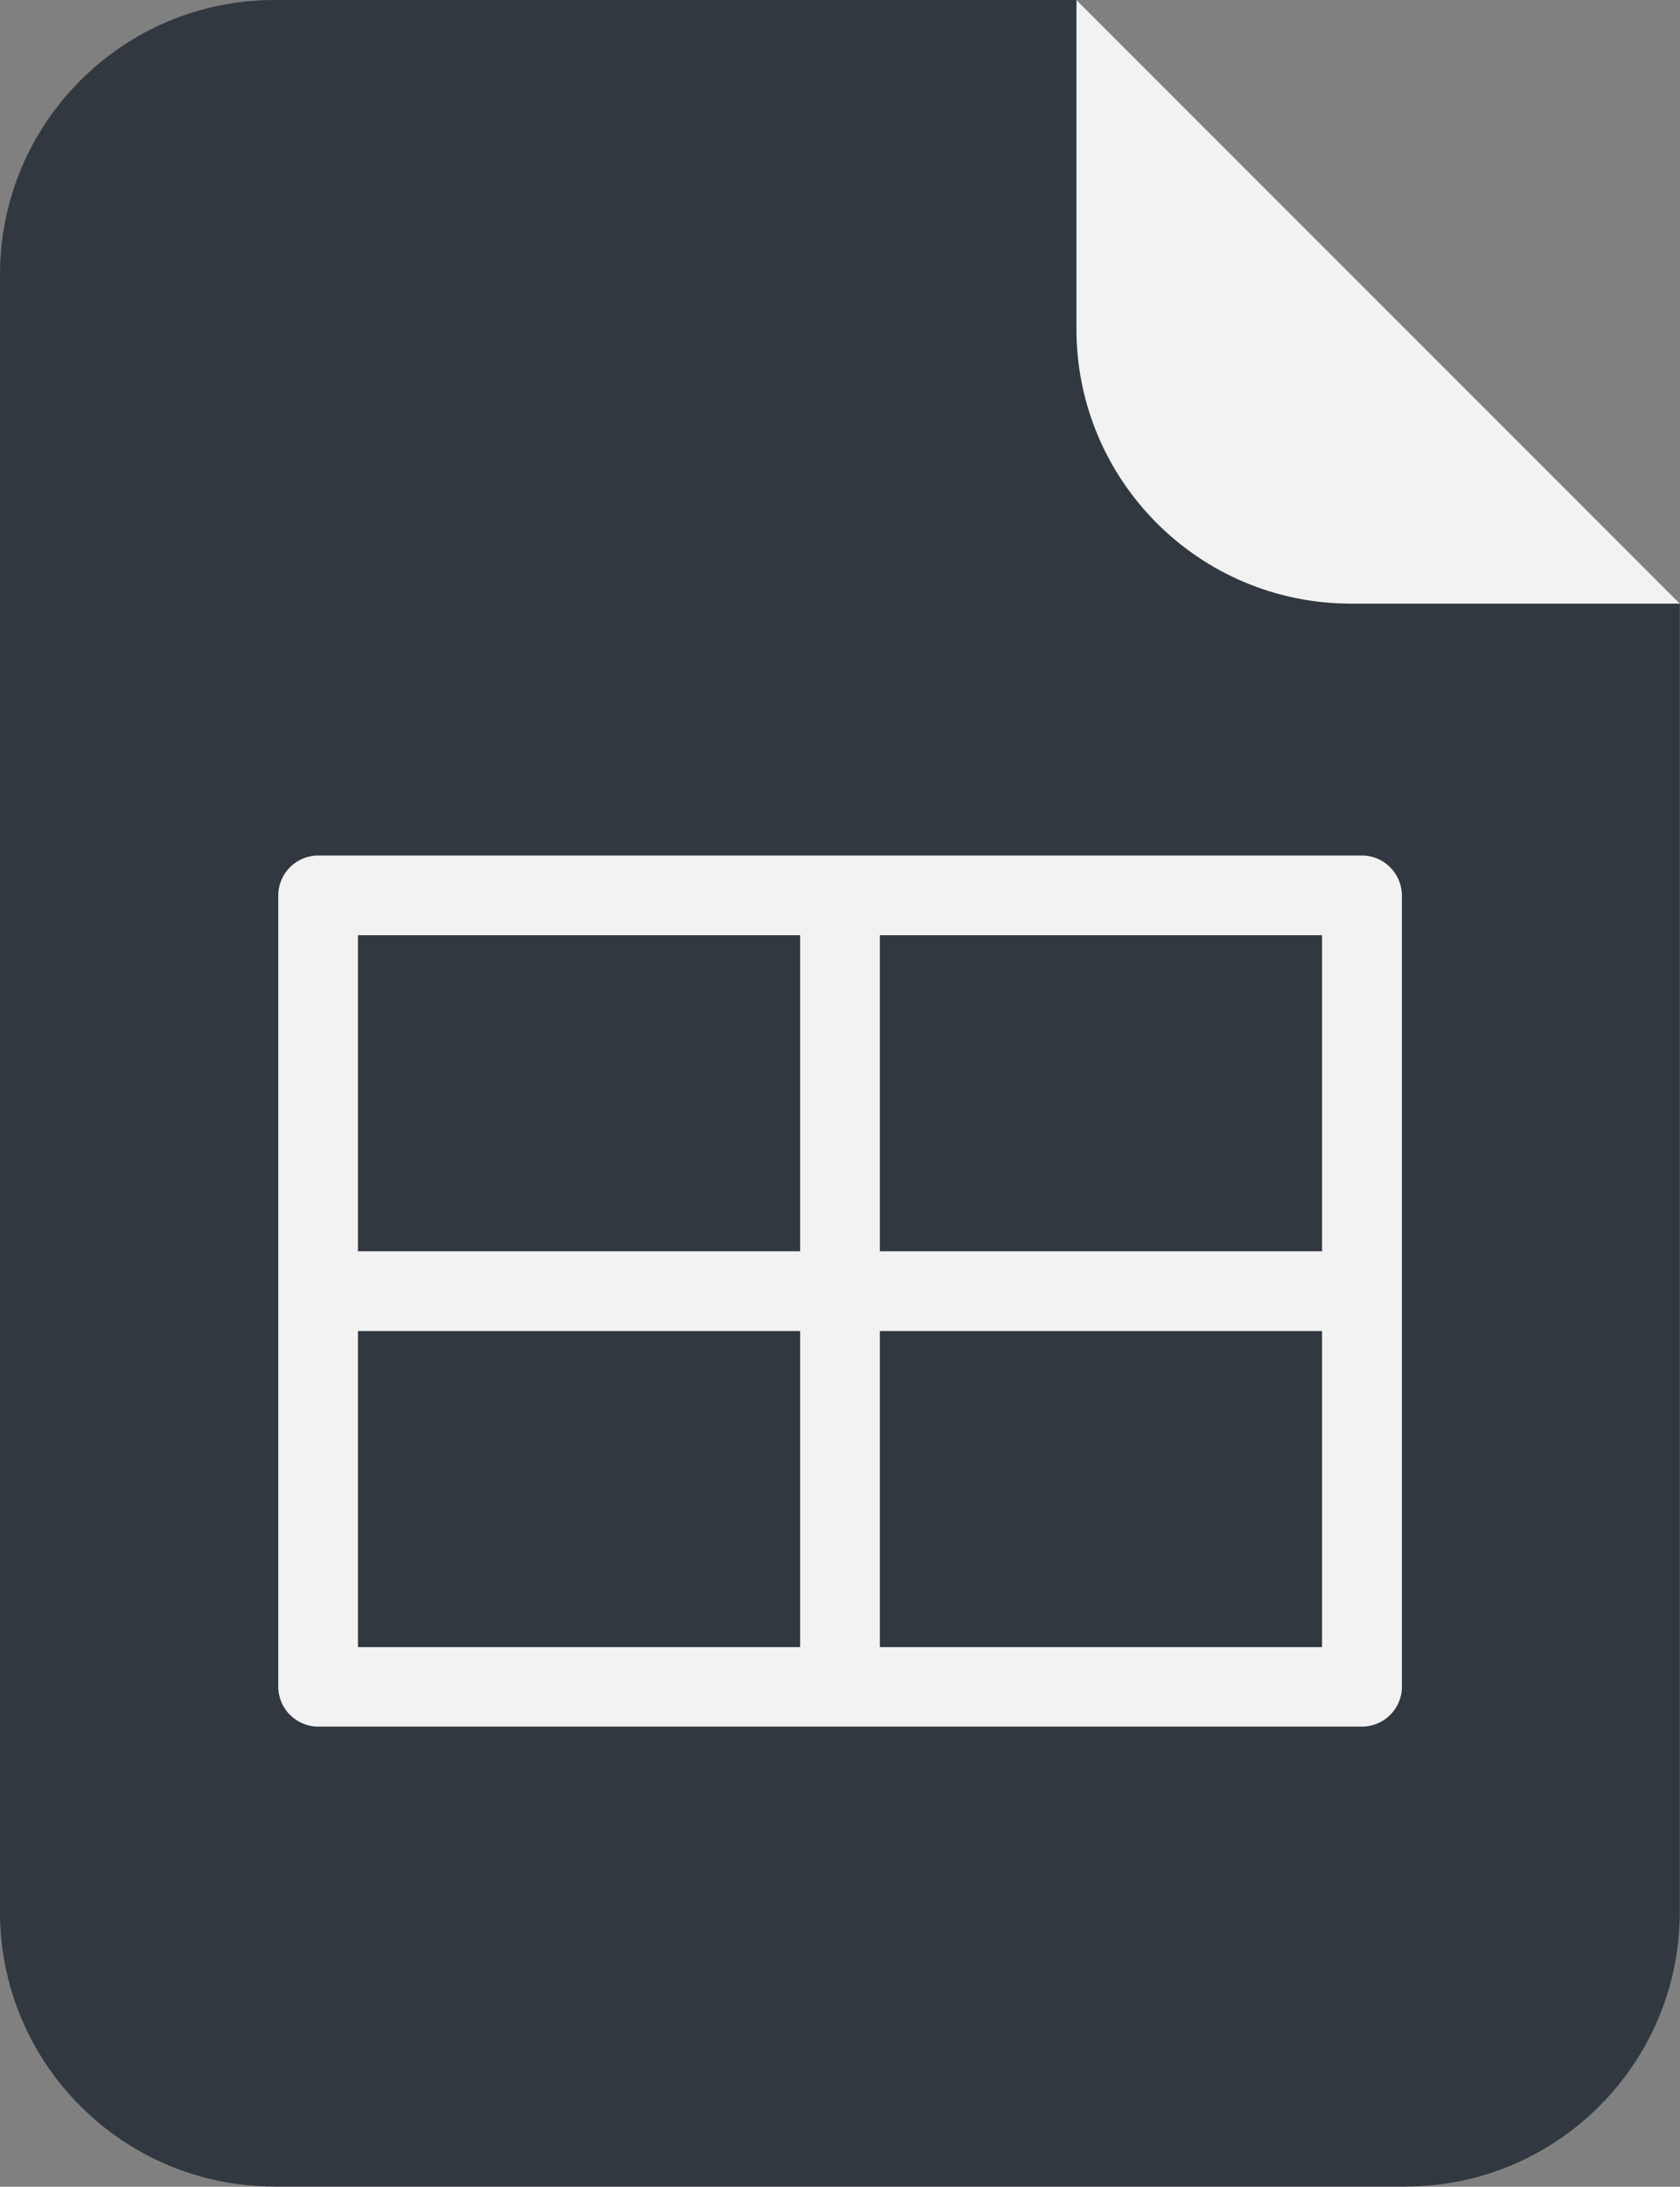 <?xml version="1.0" encoding="utf-8"?>
<!-- Generator: Adobe Illustrator 24.0.2, SVG Export Plug-In . SVG Version: 6.00 Build 0)  -->
<svg version="1.1" id="Layer_1" xmlns="http://www.w3.org/2000/svg" xmlns:xlink="http://www.w3.org/1999/xlink" x="0px" y="0px"
	 viewBox="0 0 84.34 109.73" style="enable-background:new 0 0 84.34 109.73;" xml:space="preserve">
<rect x="0" y="0" width="84.34" height="109.73" fill="#808080" stroke="none"/>
<style type="text/css">
	.st0{fill:#313840;}
	.st1{fill:#D9D7D5;}
	.st2{fill:#437A87;}
	.st3{fill:#A83E44;}
	.st4{fill:none;stroke:#313840;stroke-width:0.25;stroke-miterlimit:10;}
	.st5{fill:#F0EFEF;}
	.st6{fill:#F2F2F2;}
	.st7{fill:#A93F44;}
	.st8{fill:#447B86;}
	.st9{fill:#447B86;stroke:#000000;stroke-width:0.5;stroke-miterlimit:10;}
	.st10{fill:#447B86;stroke:#000000;stroke-width:0.25;stroke-miterlimit:10;}
	.st11{fill:none;}
	.st12{fill:#313840;stroke:#000000;stroke-width:0.25;stroke-linecap:round;stroke-miterlimit:10;}
	.st13{fill:#427B87;}
	.st14{fill:#E8E7E7;}
	.st15{fill:#AA3D44;}
	.st16{fill:#437C87;}
	.st17{fill:none;stroke:#313840;stroke-linecap:round;stroke-miterlimit:10;}
	.st18{fill:none;stroke:#961A1E;stroke-linecap:round;stroke-linejoin:round;stroke-miterlimit:10;}
	.st19{fill:#D9D7D5;stroke:#971B20;stroke-width:7;stroke-linejoin:round;stroke-miterlimit:10;}
	.st20{fill:#971B20;stroke:#971B20;stroke-width:7;stroke-linejoin:round;stroke-miterlimit:10;}
	.st21{fill:none;stroke:#971B20;stroke-width:4;stroke-linejoin:round;stroke-miterlimit:10;}
	.st22{stroke:#971B20;stroke-width:4;stroke-linejoin:round;stroke-miterlimit:10;}
	.st23{fill:none;stroke:#313840;stroke-width:0.25;stroke-linecap:round;stroke-linejoin:round;stroke-miterlimit:10;}
	.st24{fill:#313840;stroke:#D9D7D5;stroke-width:8;stroke-miterlimit:10;}
	.st25{fill:none;stroke:#D9D7D5;stroke-width:8;stroke-miterlimit:10;}
	.st26{fill:none;stroke:#313840;stroke-miterlimit:10;}
	.st27{fill:none;stroke:#427B87;stroke-width:3;stroke-linecap:round;stroke-linejoin:round;stroke-miterlimit:10;}
	.st28{fill:none;stroke:#323941;stroke-miterlimit:10;}
	.st29{fill:#DD2F28;}
	.st30{fill:#FFFFFF;}
	.st31{fill:none;stroke:#313840;stroke-width:0.5;stroke-miterlimit:10;}
	.st32{fill:#6D4340;}
	.st33{fill:#EBEBEB;}
	.st34{fill:none;stroke:#AB3E45;stroke-width:0.25;stroke-miterlimit:10;}
	.st35{fill:none;stroke:#AA3D44;stroke-miterlimit:10;}
	.st36{fill:#D9D7D5;stroke:#AB3E45;stroke-miterlimit:10;}
	.st37{fill:#E8E7E7;stroke:#313840;stroke-width:0.25;stroke-linecap:round;stroke-linejoin:round;stroke-miterlimit:10;}
	.st38{fill:none;stroke:#010101;stroke-width:2;stroke-linecap:round;stroke-linejoin:round;stroke-miterlimit:10;}
	.st39{fill:none;stroke:#010101;stroke-width:0.5;stroke-linecap:round;stroke-linejoin:round;stroke-miterlimit:10;}
	.st40{fill:#A4514F;}
	.st41{fill:#AD504F;}
	.st42{fill:#98504F;}
	.st43{fill:#9C514F;}
	.st44{fill:#A9514F;}
	.st45{fill:#9E504F;}
	.st46{fill:#91514F;}
	.st47{fill:none;stroke:#6D4340;stroke-miterlimit:10;}
</style>
<g>
	<g>
		<g>
			<g>
				<path class="st0" d="M54.04,0H13.78C6.17,0,0,6.17,0,13.78v82.16c0,7.61,6.17,13.78,13.78,13.78h56.77
					c7.61,0,13.78-6.17,13.78-13.78V30.3L54.04,0z"/>
			</g>
		</g>
		<path class="st6" d="M54.04,16.51c0,7.61,6.17,13.78,13.78,13.78h16.51L54.04,0V16.51z"/>
	</g>
	<path class="st6" d="M68.37,42.93H15.97c-1.1,0-2,0.9-2,2v39.71c0,1.1,0.9,2,2,2h52.41c1.1,0,2-0.9,2-2V44.93
		C70.37,43.83,69.48,42.93,68.37,42.93z M66.37,62.79h-22.2V46.93h22.2V62.79z M40.17,46.93v15.86h-22.2V46.93H40.17z M17.97,66.79
		h22.2v15.86h-22.2V66.79z M44.17,82.65V66.79h22.2v15.86H44.17z"/>
</g>
</svg>
